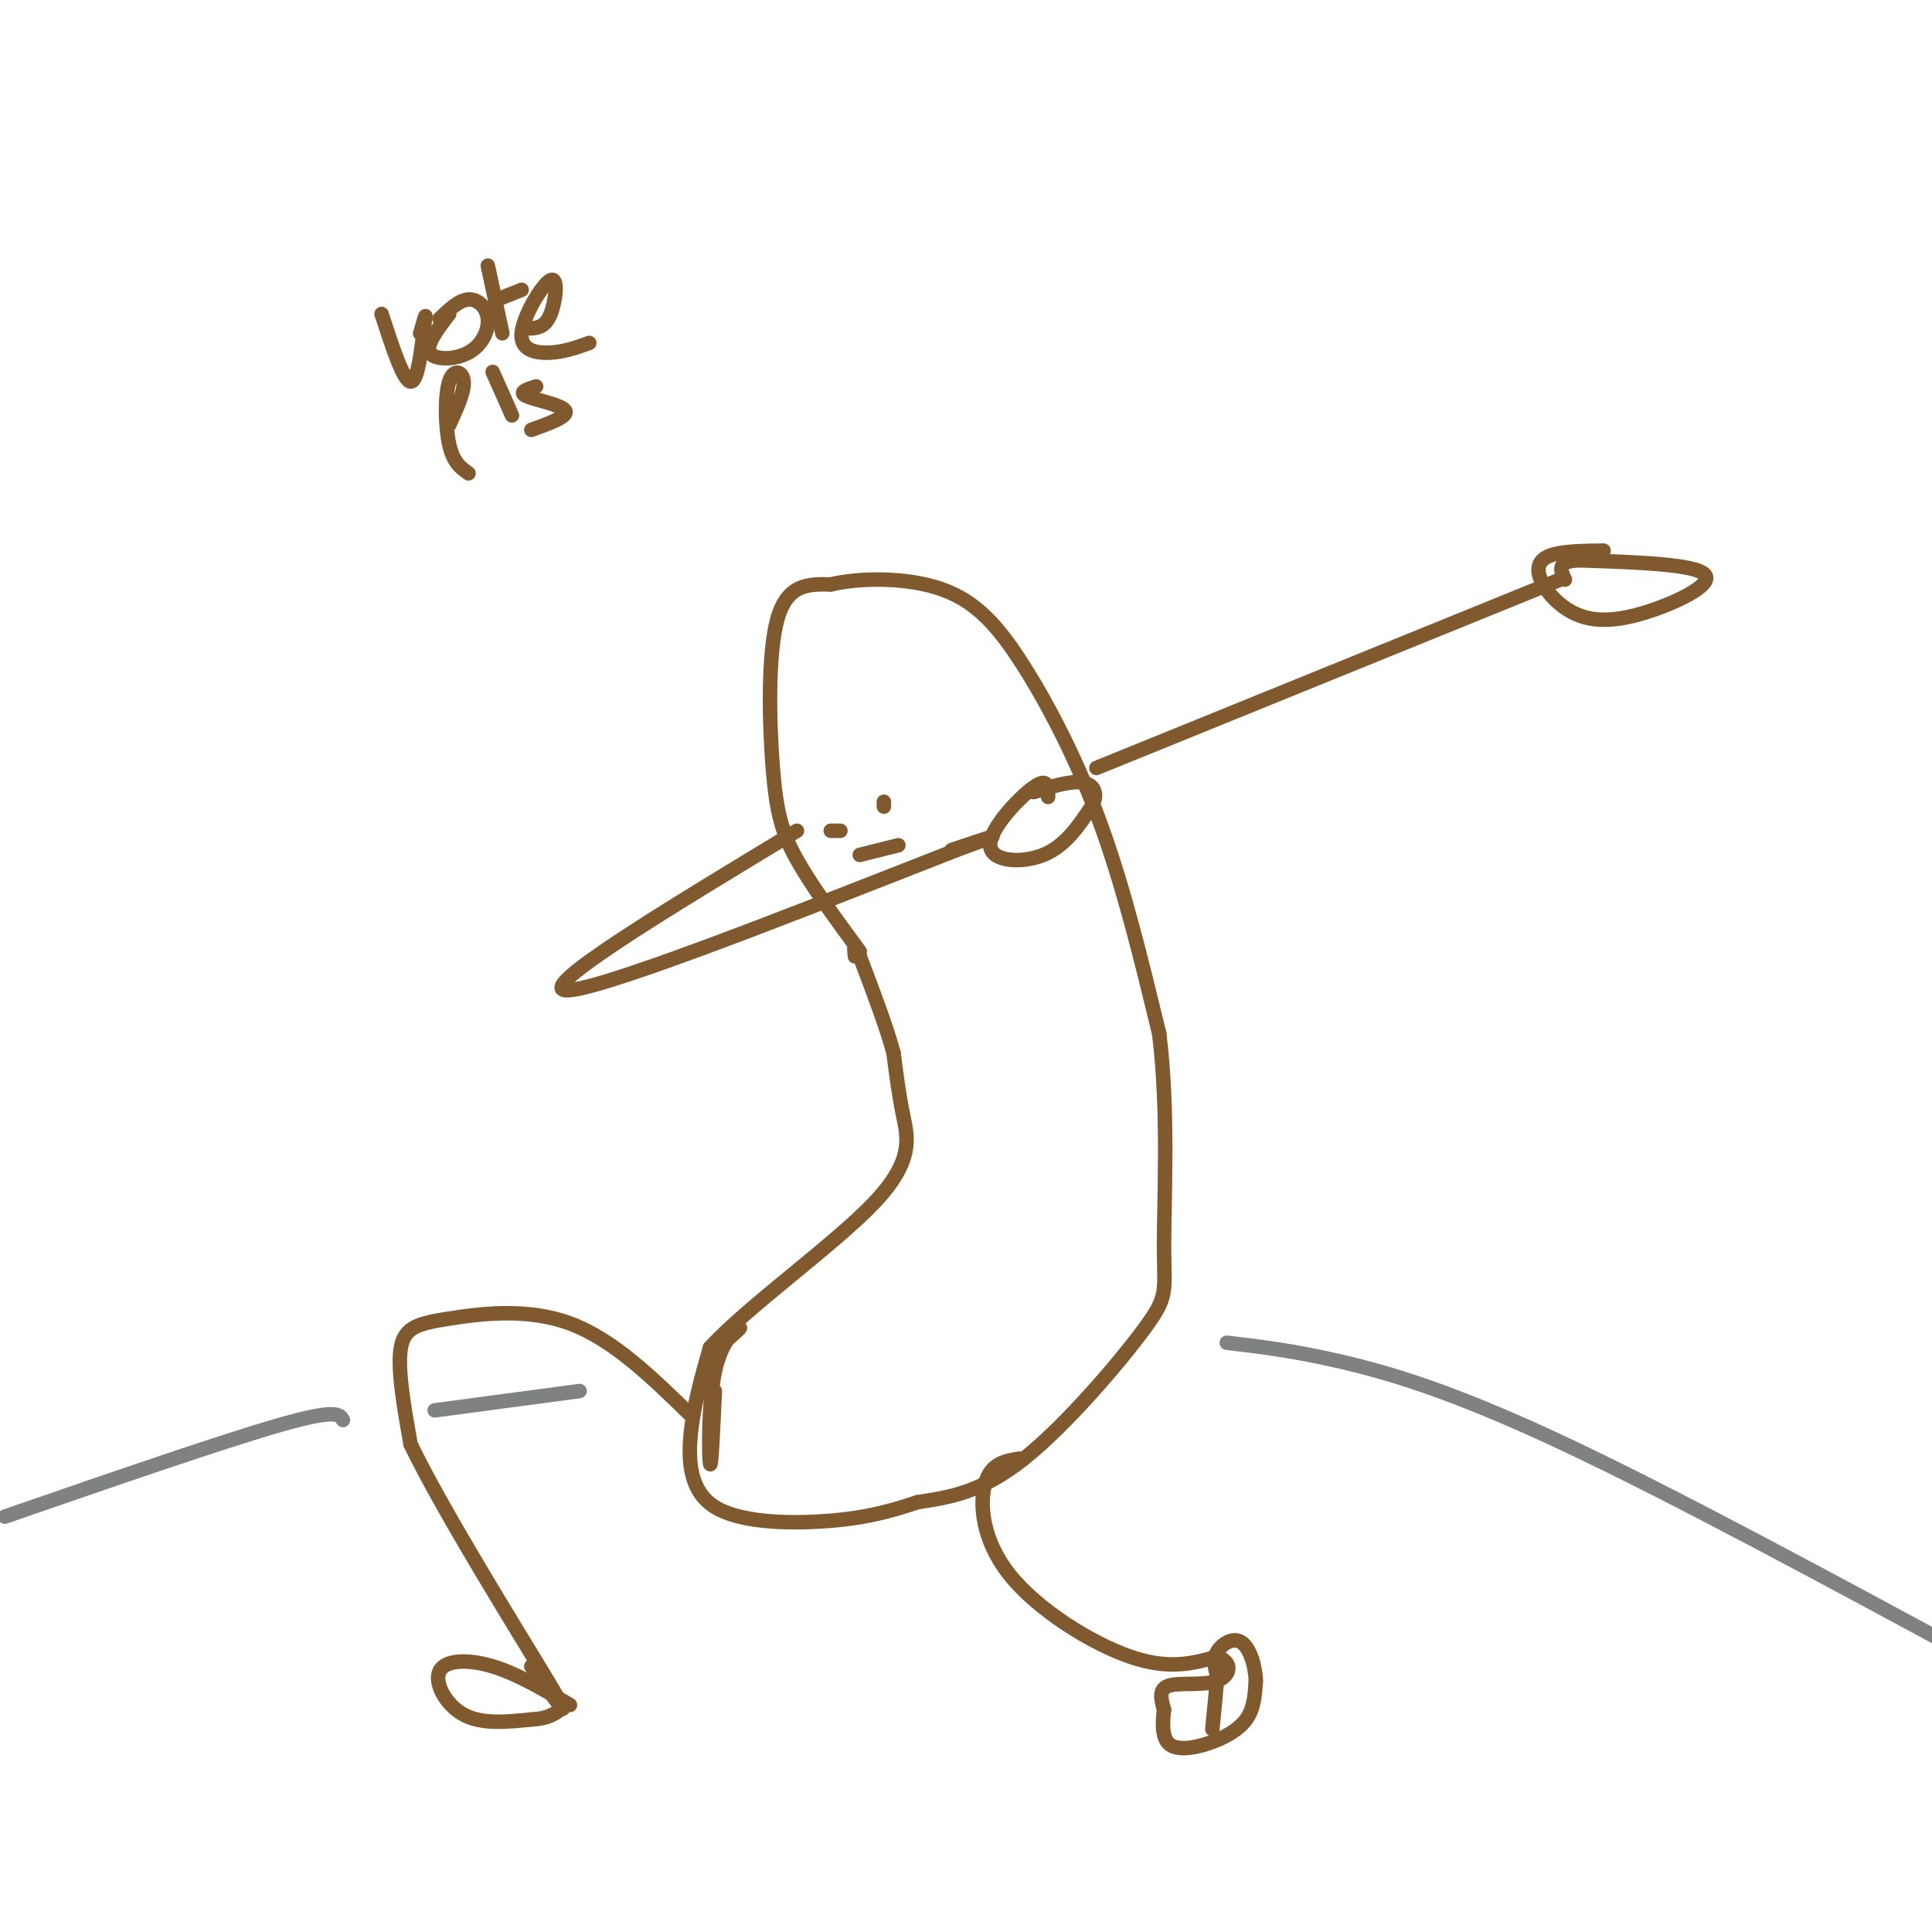 <svg viewBox='0 0 400 400' version='1.1' xmlns='http://www.w3.org/2000/svg' xmlns:xlink='http://www.w3.org/1999/xlink'><g fill='none' stroke='#81592f' stroke-width='3' stroke-linecap='round' stroke-linejoin='round'><path d='M178,197c-4.964,-6.762 -9.929,-13.524 -13,-19c-3.071,-5.476 -4.250,-9.667 -5,-19c-0.750,-9.333 -1.071,-23.810 1,-31c2.071,-7.190 6.536,-7.095 11,-7'/><path d='M172,121c6.097,-1.437 15.841,-1.530 23,1c7.159,2.530 11.735,7.681 17,16c5.265,8.319 11.219,19.805 16,33c4.781,13.195 8.391,28.097 12,43'/><path d='M240,214c1.997,15.989 0.989,34.461 1,44c0.011,9.539 1.041,10.145 -4,17c-5.041,6.855 -16.155,19.959 -25,27c-8.845,7.041 -15.423,8.021 -22,9'/><path d='M190,311c-6.692,2.298 -12.423,3.544 -20,4c-7.577,0.456 -17.002,0.123 -22,-3c-4.998,-3.123 -5.571,-9.035 -5,-15c0.571,-5.965 2.285,-11.982 4,-18'/><path d='M147,279c7.929,-8.655 25.750,-21.292 34,-30c8.250,-8.708 6.929,-13.488 6,-18c-0.929,-4.512 -1.464,-8.756 -2,-13'/><path d='M185,218c-1.500,-5.500 -4.250,-12.750 -7,-20'/><path d='M178,198c-1.333,-3.333 -1.167,-1.667 -1,0'/><path d='M165,172c-26.750,16.167 -53.500,32.333 -48,33c5.500,0.667 43.250,-14.167 81,-29'/><path d='M198,176c13.333,-4.833 6.167,-2.417 -1,0'/><path d='M217,165c0.018,-2.083 0.036,-4.167 -3,-2c-3.036,2.167 -9.125,8.583 -9,12c0.125,3.417 6.464,3.833 11,2c4.536,-1.833 7.268,-5.917 10,-10'/><path d='M226,167c1.556,-2.756 0.444,-4.644 -2,-5c-2.444,-0.356 -6.222,0.822 -10,2'/><path d='M227,159c0.000,0.000 96.000,-39.000 96,-39'/><path d='M332,114c-4.285,0.053 -8.570,0.106 -11,1c-2.430,0.894 -3.005,2.629 -2,5c1.005,2.371 3.589,5.378 7,7c3.411,1.622 7.649,1.860 14,0c6.351,-1.860 14.815,-5.817 13,-8c-1.815,-2.183 -13.907,-2.591 -26,-3'/><path d='M327,116c-4.833,0.167 -3.917,2.083 -3,4'/><path d='M174,172c0.000,0.000 -2.000,0.000 -2,0'/><path d='M183,166c0.000,0.000 0.000,1.000 0,1'/><path d='M178,177c0.000,0.000 8.000,-2.000 8,-2'/><path d='M143,293c-8.048,-7.857 -16.095,-15.714 -25,-19c-8.905,-3.286 -18.667,-2.000 -25,-1c-6.333,1.000 -9.238,1.714 -10,6c-0.762,4.286 0.619,12.143 2,20'/><path d='M85,299c6.933,14.400 23.267,40.400 29,50c5.733,9.600 0.867,2.800 -4,-4'/><path d='M118,353c-5.452,-3.232 -10.905,-6.464 -16,-8c-5.095,-1.536 -9.833,-1.375 -11,1c-1.167,2.375 1.238,6.964 5,9c3.762,2.036 8.881,1.518 14,1'/><path d='M110,356c3.333,-0.167 4.667,-1.083 6,-2'/><path d='M211,302c-2.887,0.470 -5.774,0.940 -7,5c-1.226,4.060 -0.792,11.708 5,19c5.792,7.292 16.940,14.226 25,17c8.060,2.774 13.030,1.387 18,0'/><path d='M252,343c3.369,1.131 2.792,3.958 0,5c-2.792,1.042 -7.798,0.298 -10,1c-2.202,0.702 -1.601,2.851 -1,5'/><path d='M241,354c-0.292,2.305 -0.522,5.566 1,7c1.522,1.434 4.794,1.040 8,0c3.206,-1.040 6.344,-2.726 8,-5c1.656,-2.274 1.828,-5.137 2,-8'/><path d='M260,348c-0.071,-3.107 -1.250,-6.875 -3,-8c-1.750,-1.125 -4.071,0.393 -5,2c-0.929,1.607 -0.464,3.304 0,5'/><path d='M252,347c-0.167,2.667 -0.583,6.833 -1,11'/><path d='M148,288c-0.375,8.208 -0.750,16.417 -1,15c-0.250,-1.417 -0.375,-12.458 1,-19c1.375,-6.542 4.250,-8.583 5,-9c0.750,-0.417 -0.625,0.792 -2,2'/><path d='M79,65c2.250,6.917 4.500,13.833 6,14c1.500,0.167 2.250,-6.417 3,-13'/><path d='M88,66c0.333,-1.667 -0.333,0.667 -1,3'/><path d='M93,65c-2.453,3.207 -4.906,6.415 -4,8c0.906,1.585 5.171,1.549 8,0c2.829,-1.549 4.223,-4.609 4,-7c-0.223,-2.391 -2.064,-4.112 -4,-4c-1.936,0.112 -3.968,2.056 -6,4'/><path d='M101,55c0.000,0.000 3.000,14.000 3,14'/><path d='M103,62c0.000,0.000 5.000,-2.000 5,-2'/><path d='M110,68c1.474,-0.177 2.947,-0.354 4,-3c1.053,-2.646 1.684,-7.761 0,-7c-1.684,0.761 -5.684,7.397 -6,11c-0.316,3.603 3.053,4.172 6,4c2.947,-0.172 5.474,-1.086 8,-2'/><path d='M97,98c-1.583,-1.119 -3.167,-2.238 -4,-6c-0.833,-3.762 -0.917,-10.167 0,-13c0.917,-2.833 2.833,-2.095 3,0c0.167,2.095 -1.417,5.548 -3,9'/><path d='M102,77c0.000,0.000 4.000,9.000 4,9'/><path d='M111,80c-1.889,0.600 -3.778,1.200 -2,2c1.778,0.800 7.222,1.800 8,3c0.778,1.200 -3.111,2.600 -7,4'/></g>
<g fill='none' stroke='#808282' stroke-width='3' stroke-linecap='round' stroke-linejoin='round'><path d='M1,314c22.667,-7.833 45.333,-15.667 57,-19c11.667,-3.333 12.333,-2.167 13,-1'/><path d='M90,292c0.000,0.000 30.000,-4.000 30,-4'/><path d='M254,278c6.978,0.822 13.956,1.644 24,4c10.044,2.356 23.156,6.244 46,17c22.844,10.756 55.422,28.378 88,46'/></g>
</svg>